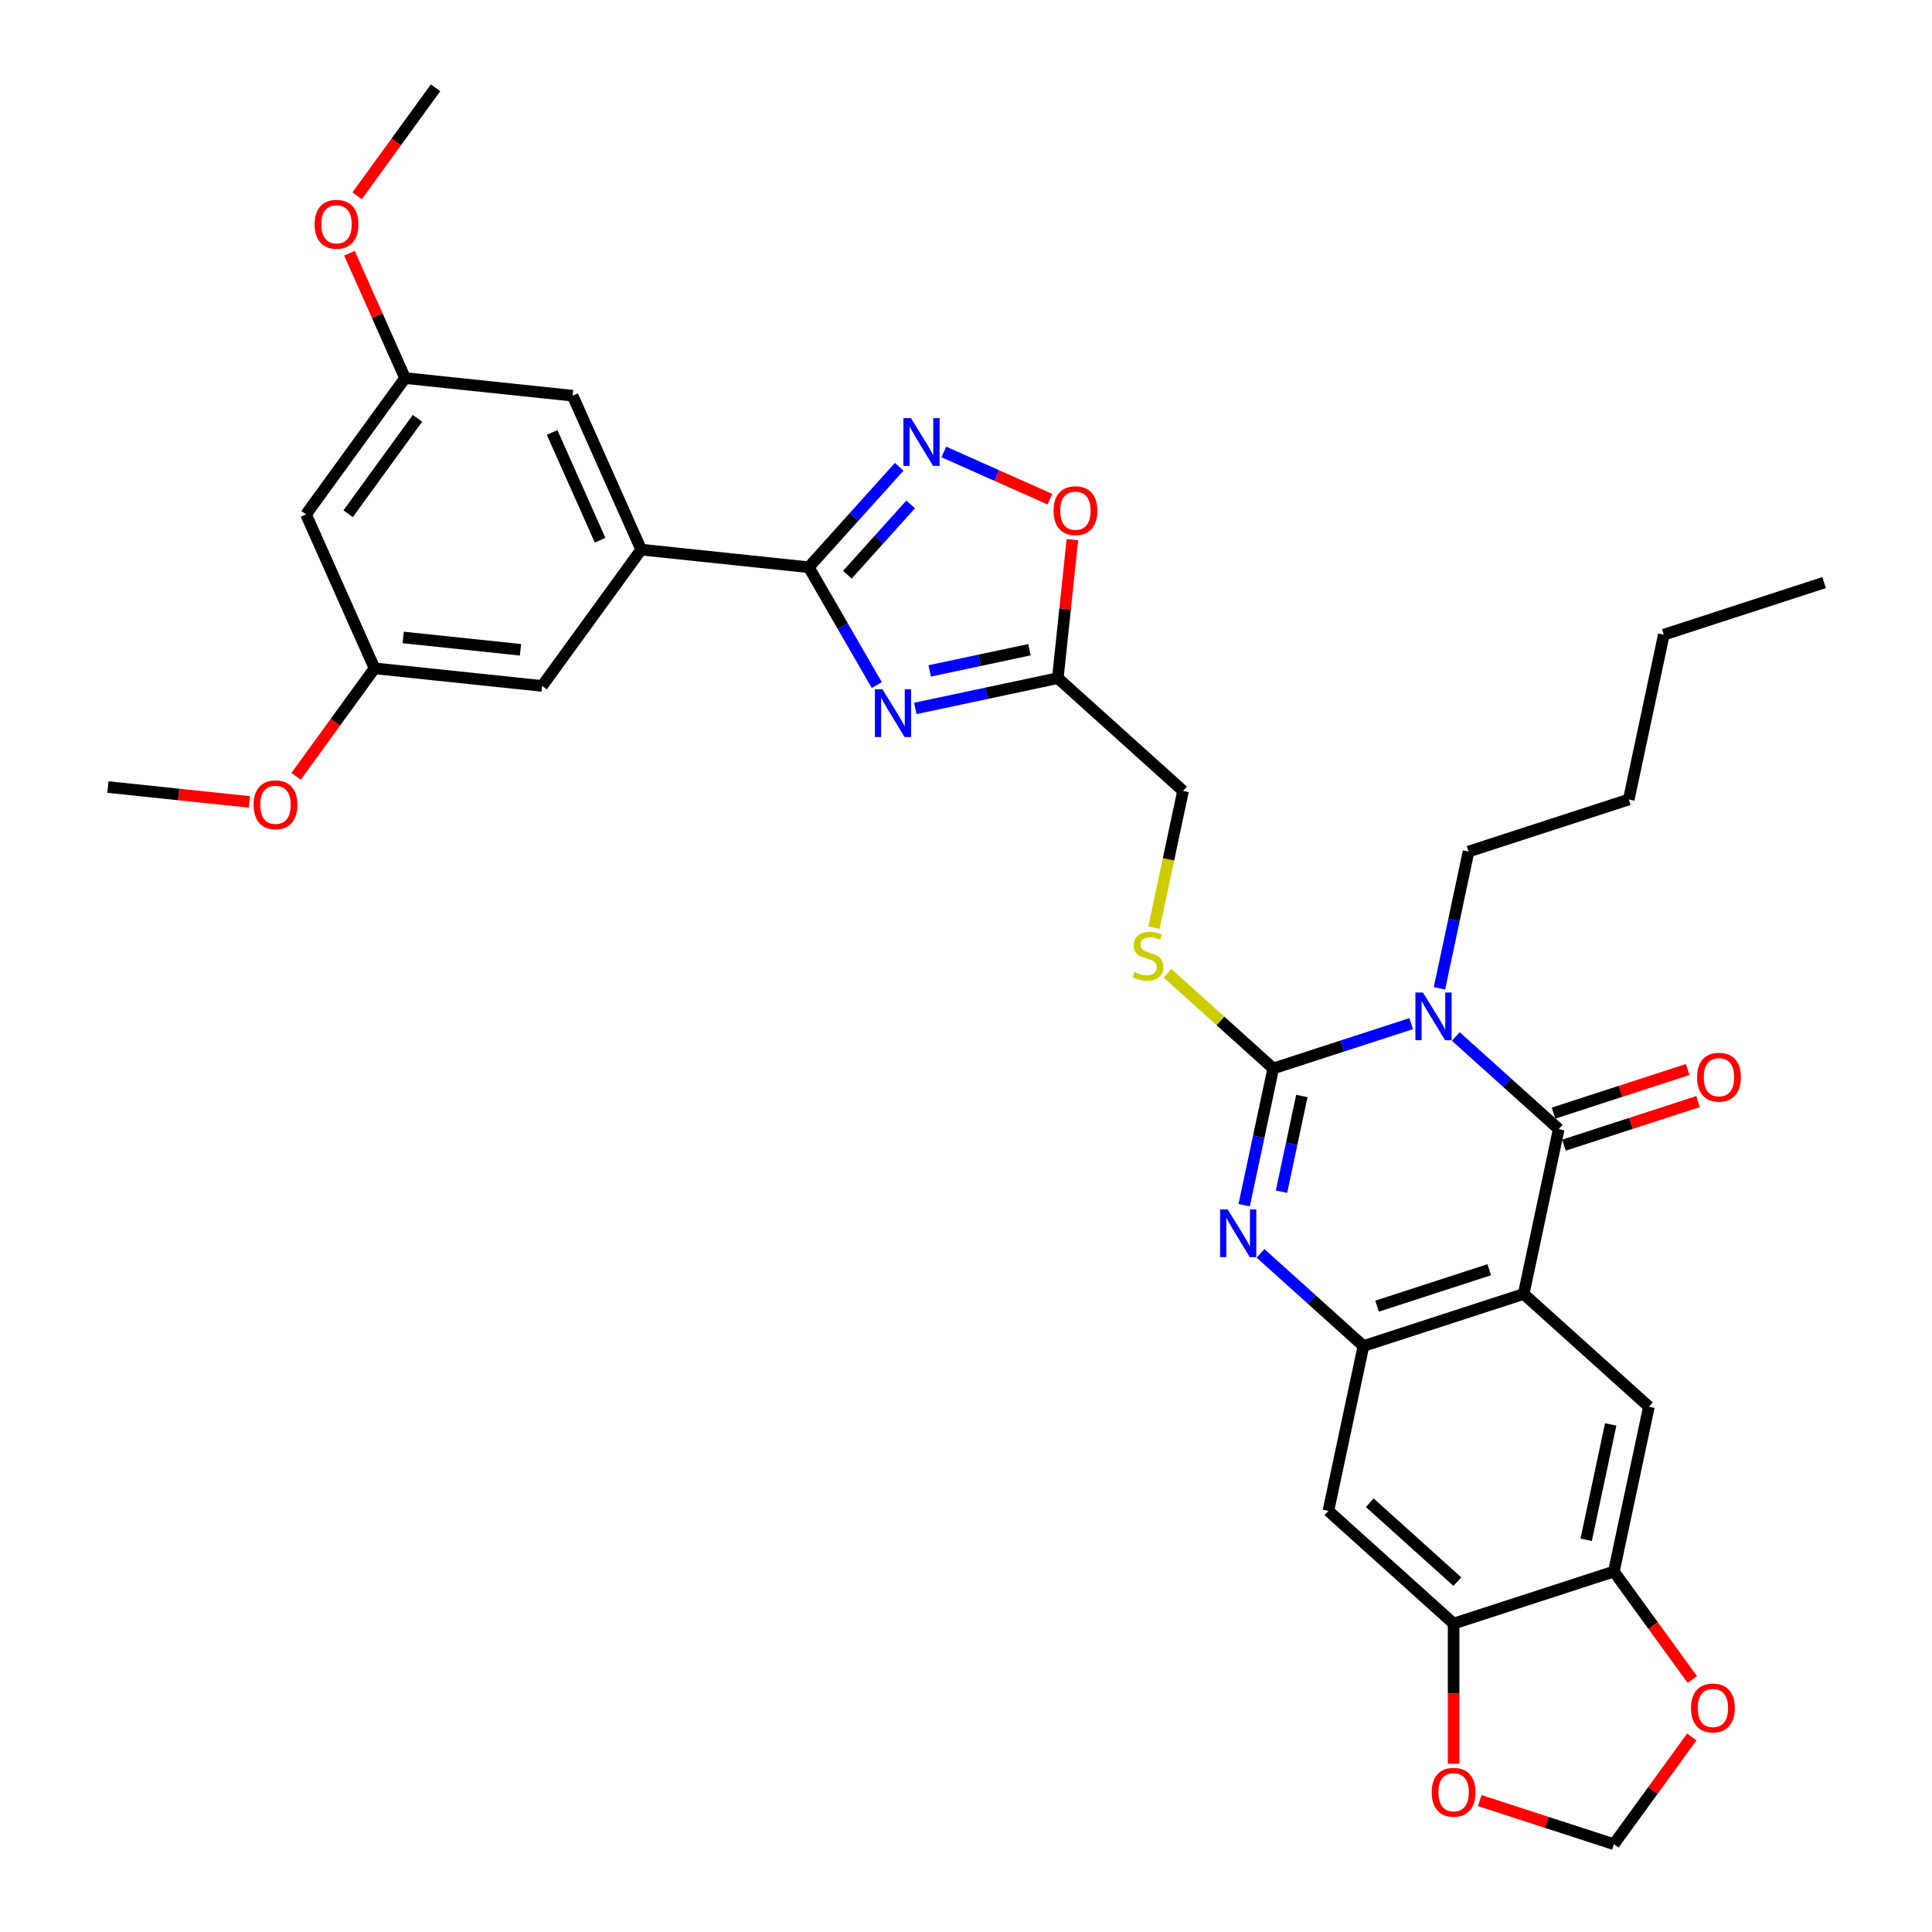 <?xml version='1.0' encoding='iso-8859-1'?>
<svg version='1.1' baseProfile='full'
              xmlns='http://www.w3.org/2000/svg'
                      xmlns:rdkit='http://www.rdkit.org/xml'
                      xmlns:xlink='http://www.w3.org/1999/xlink'
                  xml:space='preserve'
width='1000px' height='1000px' viewBox='0 0 1000 1000'>
<!-- END OF HEADER -->
<rect style='opacity:1.0;fill:#FFFFFF;stroke:none' width='1000' height='1000' x='0' y='0'> </rect>
<path class='bond-0' d='M 730.428,529.834 L 694.727,541.433' style='fill:none;fill-rule:evenodd;stroke:#0000FF;stroke-width:6px;stroke-linecap:butt;stroke-linejoin:miter;stroke-opacity:1' />
<path class='bond-0' d='M 694.727,541.433 L 659.027,553.033' style='fill:none;fill-rule:evenodd;stroke:#000000;stroke-width:6px;stroke-linecap:butt;stroke-linejoin:miter;stroke-opacity:1' />
<path class='bond-1' d='M 753.523,536.479 L 780.157,560.46' style='fill:none;fill-rule:evenodd;stroke:#0000FF;stroke-width:6px;stroke-linecap:butt;stroke-linejoin:miter;stroke-opacity:1' />
<path class='bond-1' d='M 780.157,560.46 L 806.791,584.441' style='fill:none;fill-rule:evenodd;stroke:#000000;stroke-width:6px;stroke-linecap:butt;stroke-linejoin:miter;stroke-opacity:1' />
<path class='bond-26' d='M 745.064,511.551 L 752.587,476.161' style='fill:none;fill-rule:evenodd;stroke:#0000FF;stroke-width:6px;stroke-linecap:butt;stroke-linejoin:miter;stroke-opacity:1' />
<path class='bond-26' d='M 752.587,476.161 L 760.109,440.77' style='fill:none;fill-rule:evenodd;stroke:#000000;stroke-width:6px;stroke-linecap:butt;stroke-linejoin:miter;stroke-opacity:1' />
<path class='bond-3' d='M 659.027,553.033 L 651.504,588.424' style='fill:none;fill-rule:evenodd;stroke:#000000;stroke-width:6px;stroke-linecap:butt;stroke-linejoin:miter;stroke-opacity:1' />
<path class='bond-3' d='M 651.504,588.424 L 643.982,623.814' style='fill:none;fill-rule:evenodd;stroke:#0000FF;stroke-width:6px;stroke-linecap:butt;stroke-linejoin:miter;stroke-opacity:1' />
<path class='bond-3' d='M 673.832,567.277 L 668.567,592.051' style='fill:none;fill-rule:evenodd;stroke:#000000;stroke-width:6px;stroke-linecap:butt;stroke-linejoin:miter;stroke-opacity:1' />
<path class='bond-3' d='M 668.567,592.051 L 663.301,616.824' style='fill:none;fill-rule:evenodd;stroke:#0000FF;stroke-width:6px;stroke-linecap:butt;stroke-linejoin:miter;stroke-opacity:1' />
<path class='bond-15' d='M 659.027,553.033 L 631.669,528.4' style='fill:none;fill-rule:evenodd;stroke:#000000;stroke-width:6px;stroke-linecap:butt;stroke-linejoin:miter;stroke-opacity:1' />
<path class='bond-15' d='M 631.669,528.4 L 604.311,503.767' style='fill:none;fill-rule:evenodd;stroke:#CCCC00;stroke-width:6px;stroke-linecap:butt;stroke-linejoin:miter;stroke-opacity:1' />
<path class='bond-2' d='M 806.791,584.441 L 788.657,669.753' style='fill:none;fill-rule:evenodd;stroke:#000000;stroke-width:6px;stroke-linecap:butt;stroke-linejoin:miter;stroke-opacity:1' />
<path class='bond-16' d='M 809.486,592.736 L 844.201,581.457' style='fill:none;fill-rule:evenodd;stroke:#000000;stroke-width:6px;stroke-linecap:butt;stroke-linejoin:miter;stroke-opacity:1' />
<path class='bond-16' d='M 844.201,581.457 L 878.916,570.177' style='fill:none;fill-rule:evenodd;stroke:#FF0000;stroke-width:6px;stroke-linecap:butt;stroke-linejoin:miter;stroke-opacity:1' />
<path class='bond-16' d='M 804.096,576.147 L 838.811,564.867' style='fill:none;fill-rule:evenodd;stroke:#000000;stroke-width:6px;stroke-linecap:butt;stroke-linejoin:miter;stroke-opacity:1' />
<path class='bond-16' d='M 838.811,564.867 L 873.526,553.587' style='fill:none;fill-rule:evenodd;stroke:#FF0000;stroke-width:6px;stroke-linecap:butt;stroke-linejoin:miter;stroke-opacity:1' />
<path class='bond-5' d='M 788.657,669.753 L 705.708,696.705' style='fill:none;fill-rule:evenodd;stroke:#000000;stroke-width:6px;stroke-linecap:butt;stroke-linejoin:miter;stroke-opacity:1' />
<path class='bond-5' d='M 770.825,657.206 L 712.76,676.072' style='fill:none;fill-rule:evenodd;stroke:#000000;stroke-width:6px;stroke-linecap:butt;stroke-linejoin:miter;stroke-opacity:1' />
<path class='bond-9' d='M 788.657,669.753 L 853.472,728.113' style='fill:none;fill-rule:evenodd;stroke:#000000;stroke-width:6px;stroke-linecap:butt;stroke-linejoin:miter;stroke-opacity:1' />
<path class='bond-34' d='M 652.441,648.742 L 679.075,672.724' style='fill:none;fill-rule:evenodd;stroke:#0000FF;stroke-width:6px;stroke-linecap:butt;stroke-linejoin:miter;stroke-opacity:1' />
<path class='bond-34' d='M 679.075,672.724 L 705.708,696.705' style='fill:none;fill-rule:evenodd;stroke:#000000;stroke-width:6px;stroke-linecap:butt;stroke-linejoin:miter;stroke-opacity:1' />
<path class='bond-4' d='M 473.766,366.681 L 510.648,358.841' style='fill:none;fill-rule:evenodd;stroke:#0000FF;stroke-width:6px;stroke-linecap:butt;stroke-linejoin:miter;stroke-opacity:1' />
<path class='bond-4' d='M 510.648,358.841 L 547.53,351.002' style='fill:none;fill-rule:evenodd;stroke:#000000;stroke-width:6px;stroke-linecap:butt;stroke-linejoin:miter;stroke-opacity:1' />
<path class='bond-4' d='M 481.204,347.267 L 507.021,341.779' style='fill:none;fill-rule:evenodd;stroke:#0000FF;stroke-width:6px;stroke-linecap:butt;stroke-linejoin:miter;stroke-opacity:1' />
<path class='bond-4' d='M 507.021,341.779 L 532.838,336.291' style='fill:none;fill-rule:evenodd;stroke:#000000;stroke-width:6px;stroke-linecap:butt;stroke-linejoin:miter;stroke-opacity:1' />
<path class='bond-6' d='M 453.829,354.605 L 436.219,324.104' style='fill:none;fill-rule:evenodd;stroke:#0000FF;stroke-width:6px;stroke-linecap:butt;stroke-linejoin:miter;stroke-opacity:1' />
<path class='bond-6' d='M 436.219,324.104 L 418.609,293.603' style='fill:none;fill-rule:evenodd;stroke:#000000;stroke-width:6px;stroke-linecap:butt;stroke-linejoin:miter;stroke-opacity:1' />
<path class='bond-11' d='M 705.708,696.705 L 687.575,782.016' style='fill:none;fill-rule:evenodd;stroke:#000000;stroke-width:6px;stroke-linecap:butt;stroke-linejoin:miter;stroke-opacity:1' />
<path class='bond-12' d='M 418.609,293.603 L 331.87,284.486' style='fill:none;fill-rule:evenodd;stroke:#000000;stroke-width:6px;stroke-linecap:butt;stroke-linejoin:miter;stroke-opacity:1' />
<path class='bond-37' d='M 418.609,293.603 L 442.016,267.608' style='fill:none;fill-rule:evenodd;stroke:#000000;stroke-width:6px;stroke-linecap:butt;stroke-linejoin:miter;stroke-opacity:1' />
<path class='bond-37' d='M 442.016,267.608 L 465.422,241.612' style='fill:none;fill-rule:evenodd;stroke:#0000FF;stroke-width:6px;stroke-linecap:butt;stroke-linejoin:miter;stroke-opacity:1' />
<path class='bond-37' d='M 438.594,297.476 L 454.979,279.28' style='fill:none;fill-rule:evenodd;stroke:#000000;stroke-width:6px;stroke-linecap:butt;stroke-linejoin:miter;stroke-opacity:1' />
<path class='bond-37' d='M 454.979,279.28 L 471.363,261.083' style='fill:none;fill-rule:evenodd;stroke:#0000FF;stroke-width:6px;stroke-linecap:butt;stroke-linejoin:miter;stroke-opacity:1' />
<path class='bond-7' d='M 488.517,233.929 L 515.98,246.156' style='fill:none;fill-rule:evenodd;stroke:#0000FF;stroke-width:6px;stroke-linecap:butt;stroke-linejoin:miter;stroke-opacity:1' />
<path class='bond-7' d='M 515.98,246.156 L 543.444,258.384' style='fill:none;fill-rule:evenodd;stroke:#FF0000;stroke-width:6px;stroke-linecap:butt;stroke-linejoin:miter;stroke-opacity:1' />
<path class='bond-8' d='M 547.53,351.002 L 612.345,409.362' style='fill:none;fill-rule:evenodd;stroke:#000000;stroke-width:6px;stroke-linecap:butt;stroke-linejoin:miter;stroke-opacity:1' />
<path class='bond-10' d='M 547.53,351.002 L 551.297,315.159' style='fill:none;fill-rule:evenodd;stroke:#000000;stroke-width:6px;stroke-linecap:butt;stroke-linejoin:miter;stroke-opacity:1' />
<path class='bond-10' d='M 551.297,315.159 L 555.064,279.316' style='fill:none;fill-rule:evenodd;stroke:#FF0000;stroke-width:6px;stroke-linecap:butt;stroke-linejoin:miter;stroke-opacity:1' />
<path class='bond-13' d='M 853.472,728.113 L 835.339,813.425' style='fill:none;fill-rule:evenodd;stroke:#000000;stroke-width:6px;stroke-linecap:butt;stroke-linejoin:miter;stroke-opacity:1' />
<path class='bond-13' d='M 833.69,737.283 L 820.997,797.001' style='fill:none;fill-rule:evenodd;stroke:#000000;stroke-width:6px;stroke-linecap:butt;stroke-linejoin:miter;stroke-opacity:1' />
<path class='bond-35' d='M 687.575,782.016 L 752.39,840.376' style='fill:none;fill-rule:evenodd;stroke:#000000;stroke-width:6px;stroke-linecap:butt;stroke-linejoin:miter;stroke-opacity:1' />
<path class='bond-35' d='M 708.969,777.807 L 754.34,818.659' style='fill:none;fill-rule:evenodd;stroke:#000000;stroke-width:6px;stroke-linecap:butt;stroke-linejoin:miter;stroke-opacity:1' />
<path class='bond-19' d='M 331.87,284.486 L 296.395,204.809' style='fill:none;fill-rule:evenodd;stroke:#000000;stroke-width:6px;stroke-linecap:butt;stroke-linejoin:miter;stroke-opacity:1' />
<path class='bond-19' d='M 310.613,279.629 L 285.781,223.855' style='fill:none;fill-rule:evenodd;stroke:#000000;stroke-width:6px;stroke-linecap:butt;stroke-linejoin:miter;stroke-opacity:1' />
<path class='bond-20' d='M 331.87,284.486 L 280.604,355.046' style='fill:none;fill-rule:evenodd;stroke:#000000;stroke-width:6px;stroke-linecap:butt;stroke-linejoin:miter;stroke-opacity:1' />
<path class='bond-14' d='M 835.339,813.425 L 752.39,840.376' style='fill:none;fill-rule:evenodd;stroke:#000000;stroke-width:6px;stroke-linecap:butt;stroke-linejoin:miter;stroke-opacity:1' />
<path class='bond-17' d='M 835.339,813.425 L 855.642,841.37' style='fill:none;fill-rule:evenodd;stroke:#000000;stroke-width:6px;stroke-linecap:butt;stroke-linejoin:miter;stroke-opacity:1' />
<path class='bond-17' d='M 855.642,841.37 L 875.946,869.315' style='fill:none;fill-rule:evenodd;stroke:#FF0000;stroke-width:6px;stroke-linecap:butt;stroke-linejoin:miter;stroke-opacity:1' />
<path class='bond-18' d='M 752.39,840.376 L 752.39,876.65' style='fill:none;fill-rule:evenodd;stroke:#000000;stroke-width:6px;stroke-linecap:butt;stroke-linejoin:miter;stroke-opacity:1' />
<path class='bond-18' d='M 752.39,876.65 L 752.39,912.924' style='fill:none;fill-rule:evenodd;stroke:#FF0000;stroke-width:6px;stroke-linecap:butt;stroke-linejoin:miter;stroke-opacity:1' />
<path class='bond-25' d='M 597.293,480.178 L 604.819,444.77' style='fill:none;fill-rule:evenodd;stroke:#CCCC00;stroke-width:6px;stroke-linecap:butt;stroke-linejoin:miter;stroke-opacity:1' />
<path class='bond-25' d='M 604.819,444.77 L 612.345,409.362' style='fill:none;fill-rule:evenodd;stroke:#000000;stroke-width:6px;stroke-linecap:butt;stroke-linejoin:miter;stroke-opacity:1' />
<path class='bond-21' d='M 875.667,899.039 L 855.503,926.792' style='fill:none;fill-rule:evenodd;stroke:#FF0000;stroke-width:6px;stroke-linecap:butt;stroke-linejoin:miter;stroke-opacity:1' />
<path class='bond-21' d='M 855.503,926.792 L 835.339,954.545' style='fill:none;fill-rule:evenodd;stroke:#000000;stroke-width:6px;stroke-linecap:butt;stroke-linejoin:miter;stroke-opacity:1' />
<path class='bond-36' d='M 765.909,931.986 L 800.624,943.266' style='fill:none;fill-rule:evenodd;stroke:#FF0000;stroke-width:6px;stroke-linecap:butt;stroke-linejoin:miter;stroke-opacity:1' />
<path class='bond-36' d='M 800.624,943.266 L 835.339,954.545' style='fill:none;fill-rule:evenodd;stroke:#000000;stroke-width:6px;stroke-linecap:butt;stroke-linejoin:miter;stroke-opacity:1' />
<path class='bond-24' d='M 296.395,204.809 L 209.655,195.692' style='fill:none;fill-rule:evenodd;stroke:#000000;stroke-width:6px;stroke-linecap:butt;stroke-linejoin:miter;stroke-opacity:1' />
<path class='bond-23' d='M 280.604,355.046 L 193.865,345.93' style='fill:none;fill-rule:evenodd;stroke:#000000;stroke-width:6px;stroke-linecap:butt;stroke-linejoin:miter;stroke-opacity:1' />
<path class='bond-23' d='M 269.417,336.331 L 208.699,329.949' style='fill:none;fill-rule:evenodd;stroke:#000000;stroke-width:6px;stroke-linecap:butt;stroke-linejoin:miter;stroke-opacity:1' />
<path class='bond-22' d='M 158.39,266.253 L 193.865,345.93' style='fill:none;fill-rule:evenodd;stroke:#000000;stroke-width:6px;stroke-linecap:butt;stroke-linejoin:miter;stroke-opacity:1' />
<path class='bond-38' d='M 158.39,266.253 L 209.655,195.692' style='fill:none;fill-rule:evenodd;stroke:#000000;stroke-width:6px;stroke-linecap:butt;stroke-linejoin:miter;stroke-opacity:1' />
<path class='bond-38' d='M 180.192,265.922 L 216.078,216.529' style='fill:none;fill-rule:evenodd;stroke:#000000;stroke-width:6px;stroke-linecap:butt;stroke-linejoin:miter;stroke-opacity:1' />
<path class='bond-28' d='M 193.865,345.93 L 173.561,373.875' style='fill:none;fill-rule:evenodd;stroke:#000000;stroke-width:6px;stroke-linecap:butt;stroke-linejoin:miter;stroke-opacity:1' />
<path class='bond-28' d='M 173.561,373.875 L 153.258,401.82' style='fill:none;fill-rule:evenodd;stroke:#FF0000;stroke-width:6px;stroke-linecap:butt;stroke-linejoin:miter;stroke-opacity:1' />
<path class='bond-27' d='M 209.655,195.692 L 195.269,163.38' style='fill:none;fill-rule:evenodd;stroke:#000000;stroke-width:6px;stroke-linecap:butt;stroke-linejoin:miter;stroke-opacity:1' />
<path class='bond-27' d='M 195.269,163.38 L 180.883,131.069' style='fill:none;fill-rule:evenodd;stroke:#FF0000;stroke-width:6px;stroke-linecap:butt;stroke-linejoin:miter;stroke-opacity:1' />
<path class='bond-31' d='M 760.109,440.77 L 843.058,413.818' style='fill:none;fill-rule:evenodd;stroke:#000000;stroke-width:6px;stroke-linecap:butt;stroke-linejoin:miter;stroke-opacity:1' />
<path class='bond-29' d='M 184.839,101.345 L 205.143,73.4' style='fill:none;fill-rule:evenodd;stroke:#FF0000;stroke-width:6px;stroke-linecap:butt;stroke-linejoin:miter;stroke-opacity:1' />
<path class='bond-29' d='M 205.143,73.4 L 225.446,45.455' style='fill:none;fill-rule:evenodd;stroke:#000000;stroke-width:6px;stroke-linecap:butt;stroke-linejoin:miter;stroke-opacity:1' />
<path class='bond-30' d='M 129.081,415.069 L 92.47,411.221' style='fill:none;fill-rule:evenodd;stroke:#FF0000;stroke-width:6px;stroke-linecap:butt;stroke-linejoin:miter;stroke-opacity:1' />
<path class='bond-30' d='M 92.47,411.221 L 55.86,407.374' style='fill:none;fill-rule:evenodd;stroke:#000000;stroke-width:6px;stroke-linecap:butt;stroke-linejoin:miter;stroke-opacity:1' />
<path class='bond-32' d='M 843.058,413.818 L 861.191,328.507' style='fill:none;fill-rule:evenodd;stroke:#000000;stroke-width:6px;stroke-linecap:butt;stroke-linejoin:miter;stroke-opacity:1' />
<path class='bond-33' d='M 861.191,328.507 L 944.14,301.555' style='fill:none;fill-rule:evenodd;stroke:#000000;stroke-width:6px;stroke-linecap:butt;stroke-linejoin:miter;stroke-opacity:1' />
<path  class='atom-0' d='M 736.516 513.732
L 744.609 526.814
Q 745.412 528.105, 746.703 530.442
Q 747.993 532.78, 748.063 532.919
L 748.063 513.732
L 751.343 513.732
L 751.343 538.432
L 747.959 538.432
L 739.272 524.128
Q 738.26 522.453, 737.179 520.534
Q 736.132 518.616, 735.818 518.023
L 735.818 538.432
L 732.608 538.432
L 732.608 513.732
L 736.516 513.732
' fill='#0000FF'/>
<path  class='atom-4' d='M 635.433 625.995
L 643.527 639.077
Q 644.33 640.368, 645.62 642.706
Q 646.911 645.043, 646.981 645.183
L 646.981 625.995
L 650.26 625.995
L 650.26 650.695
L 646.876 650.695
L 638.189 636.391
Q 637.178 634.717, 636.096 632.798
Q 635.05 630.879, 634.736 630.286
L 634.736 650.695
L 631.526 650.695
L 631.526 625.995
L 635.433 625.995
' fill='#0000FF'/>
<path  class='atom-5' d='M 456.758 356.785
L 464.852 369.868
Q 465.655 371.159, 466.945 373.496
Q 468.236 375.834, 468.306 375.973
L 468.306 356.785
L 471.585 356.785
L 471.585 381.485
L 468.201 381.485
L 459.514 367.182
Q 458.503 365.507, 457.421 363.588
Q 456.375 361.67, 456.061 361.076
L 456.061 381.485
L 452.851 381.485
L 452.851 356.785
L 456.758 356.785
' fill='#0000FF'/>
<path  class='atom-8' d='M 471.509 216.438
L 479.603 229.52
Q 480.406 230.811, 481.696 233.148
Q 482.987 235.486, 483.057 235.625
L 483.057 216.438
L 486.336 216.438
L 486.336 241.138
L 482.952 241.138
L 474.266 226.834
Q 473.254 225.159, 472.172 223.24
Q 471.126 221.322, 470.812 220.729
L 470.812 241.138
L 467.602 241.138
L 467.602 216.438
L 471.509 216.438
' fill='#0000FF'/>
<path  class='atom-11' d='M 545.308 264.332
Q 545.308 258.401, 548.239 255.087
Q 551.169 251.773, 556.646 251.773
Q 562.124 251.773, 565.054 255.087
Q 567.985 258.401, 567.985 264.332
Q 567.985 270.332, 565.019 273.751
Q 562.054 277.135, 556.646 277.135
Q 551.204 277.135, 548.239 273.751
Q 545.308 270.367, 545.308 264.332
M 556.646 274.344
Q 560.414 274.344, 562.438 271.833
Q 564.496 269.286, 564.496 264.332
Q 564.496 259.483, 562.438 257.04
Q 560.414 254.563, 556.646 254.563
Q 552.879 254.563, 550.82 257.006
Q 548.797 259.448, 548.797 264.332
Q 548.797 269.321, 550.82 271.833
Q 552.879 274.344, 556.646 274.344
' fill='#FF0000'/>
<path  class='atom-16' d='M 587.234 503.151
Q 587.513 503.256, 588.664 503.744
Q 589.816 504.232, 591.072 504.546
Q 592.362 504.825, 593.618 504.825
Q 595.956 504.825, 597.316 503.709
Q 598.677 502.558, 598.677 500.569
Q 598.677 499.209, 597.979 498.371
Q 597.316 497.534, 596.27 497.081
Q 595.223 496.627, 593.479 496.104
Q 591.281 495.441, 589.955 494.813
Q 588.664 494.185, 587.722 492.859
Q 586.815 491.533, 586.815 489.301
Q 586.815 486.196, 588.909 484.277
Q 591.037 482.358, 595.223 482.358
Q 598.084 482.358, 601.328 483.719
L 600.526 486.405
Q 597.561 485.184, 595.328 485.184
Q 592.921 485.184, 591.595 486.196
Q 590.269 487.173, 590.304 488.882
Q 590.304 490.208, 590.967 491.01
Q 591.665 491.813, 592.642 492.266
Q 593.653 492.72, 595.328 493.243
Q 597.561 493.941, 598.886 494.638
Q 600.212 495.336, 601.154 496.767
Q 602.131 498.162, 602.131 500.569
Q 602.131 503.988, 599.828 505.837
Q 597.561 507.651, 593.758 507.651
Q 591.56 507.651, 589.885 507.163
Q 588.246 506.709, 586.292 505.907
L 587.234 503.151
' fill='#CCCC00'/>
<path  class='atom-17' d='M 878.401 557.56
Q 878.401 551.629, 881.332 548.314
Q 884.262 545, 889.74 545
Q 895.217 545, 898.147 548.314
Q 901.078 551.629, 901.078 557.56
Q 901.078 563.56, 898.112 566.979
Q 895.147 570.363, 889.74 570.363
Q 884.297 570.363, 881.332 566.979
Q 878.401 563.595, 878.401 557.56
M 889.74 567.572
Q 893.507 567.572, 895.531 565.06
Q 897.589 562.513, 897.589 557.56
Q 897.589 552.71, 895.531 550.268
Q 893.507 547.791, 889.74 547.791
Q 885.972 547.791, 883.913 550.233
Q 881.89 552.675, 881.89 557.56
Q 881.89 562.548, 883.913 565.06
Q 885.972 567.572, 889.74 567.572
' fill='#FF0000'/>
<path  class='atom-18' d='M 875.266 884.055
Q 875.266 878.124, 878.196 874.81
Q 881.127 871.495, 886.604 871.495
Q 892.081 871.495, 895.012 874.81
Q 897.942 878.124, 897.942 884.055
Q 897.942 890.055, 894.977 893.474
Q 892.012 896.858, 886.604 896.858
Q 881.162 896.858, 878.196 893.474
Q 875.266 890.09, 875.266 884.055
M 886.604 894.067
Q 890.372 894.067, 892.395 891.555
Q 894.454 889.009, 894.454 884.055
Q 894.454 879.205, 892.395 876.763
Q 890.372 874.286, 886.604 874.286
Q 882.836 874.286, 880.778 876.729
Q 878.754 879.171, 878.754 884.055
Q 878.754 889.044, 880.778 891.555
Q 882.836 894.067, 886.604 894.067
' fill='#FF0000'/>
<path  class='atom-19' d='M 741.052 927.664
Q 741.052 921.733, 743.982 918.418
Q 746.913 915.104, 752.39 915.104
Q 757.867 915.104, 760.798 918.418
Q 763.728 921.733, 763.728 927.664
Q 763.728 933.664, 760.763 937.083
Q 757.798 940.467, 752.39 940.467
Q 746.948 940.467, 743.982 937.083
Q 741.052 933.699, 741.052 927.664
M 752.39 937.676
Q 756.158 937.676, 758.181 935.164
Q 760.24 932.617, 760.24 927.664
Q 760.24 922.814, 758.181 920.372
Q 756.158 917.895, 752.39 917.895
Q 748.622 917.895, 746.564 920.337
Q 744.541 922.779, 744.541 927.664
Q 744.541 932.652, 746.564 935.164
Q 748.622 937.676, 752.39 937.676
' fill='#FF0000'/>
<path  class='atom-28' d='M 162.843 116.085
Q 162.843 110.154, 165.773 106.84
Q 168.704 103.525, 174.181 103.525
Q 179.658 103.525, 182.589 106.84
Q 185.519 110.154, 185.519 116.085
Q 185.519 122.085, 182.554 125.504
Q 179.588 128.888, 174.181 128.888
Q 168.738 128.888, 165.773 125.504
Q 162.843 122.12, 162.843 116.085
M 174.181 126.097
Q 177.949 126.097, 179.972 123.585
Q 182.03 121.039, 182.03 116.085
Q 182.03 111.235, 179.972 108.793
Q 177.949 106.316, 174.181 106.316
Q 170.413 106.316, 168.355 108.759
Q 166.331 111.201, 166.331 116.085
Q 166.331 121.074, 168.355 123.585
Q 170.413 126.097, 174.181 126.097
' fill='#FF0000'/>
<path  class='atom-29' d='M 131.261 416.56
Q 131.261 410.629, 134.192 407.315
Q 137.122 404.001, 142.6 404.001
Q 148.077 404.001, 151.007 407.315
Q 153.938 410.629, 153.938 416.56
Q 153.938 422.561, 150.972 425.979
Q 148.007 429.364, 142.6 429.364
Q 137.157 429.364, 134.192 425.979
Q 131.261 422.595, 131.261 416.56
M 142.6 426.573
Q 146.367 426.573, 148.391 424.061
Q 150.449 421.514, 150.449 416.56
Q 150.449 411.711, 148.391 409.269
Q 146.367 406.792, 142.6 406.792
Q 138.832 406.792, 136.773 409.234
Q 134.75 411.676, 134.75 416.56
Q 134.75 421.549, 136.773 424.061
Q 138.832 426.573, 142.6 426.573
' fill='#FF0000'/>
</svg>
